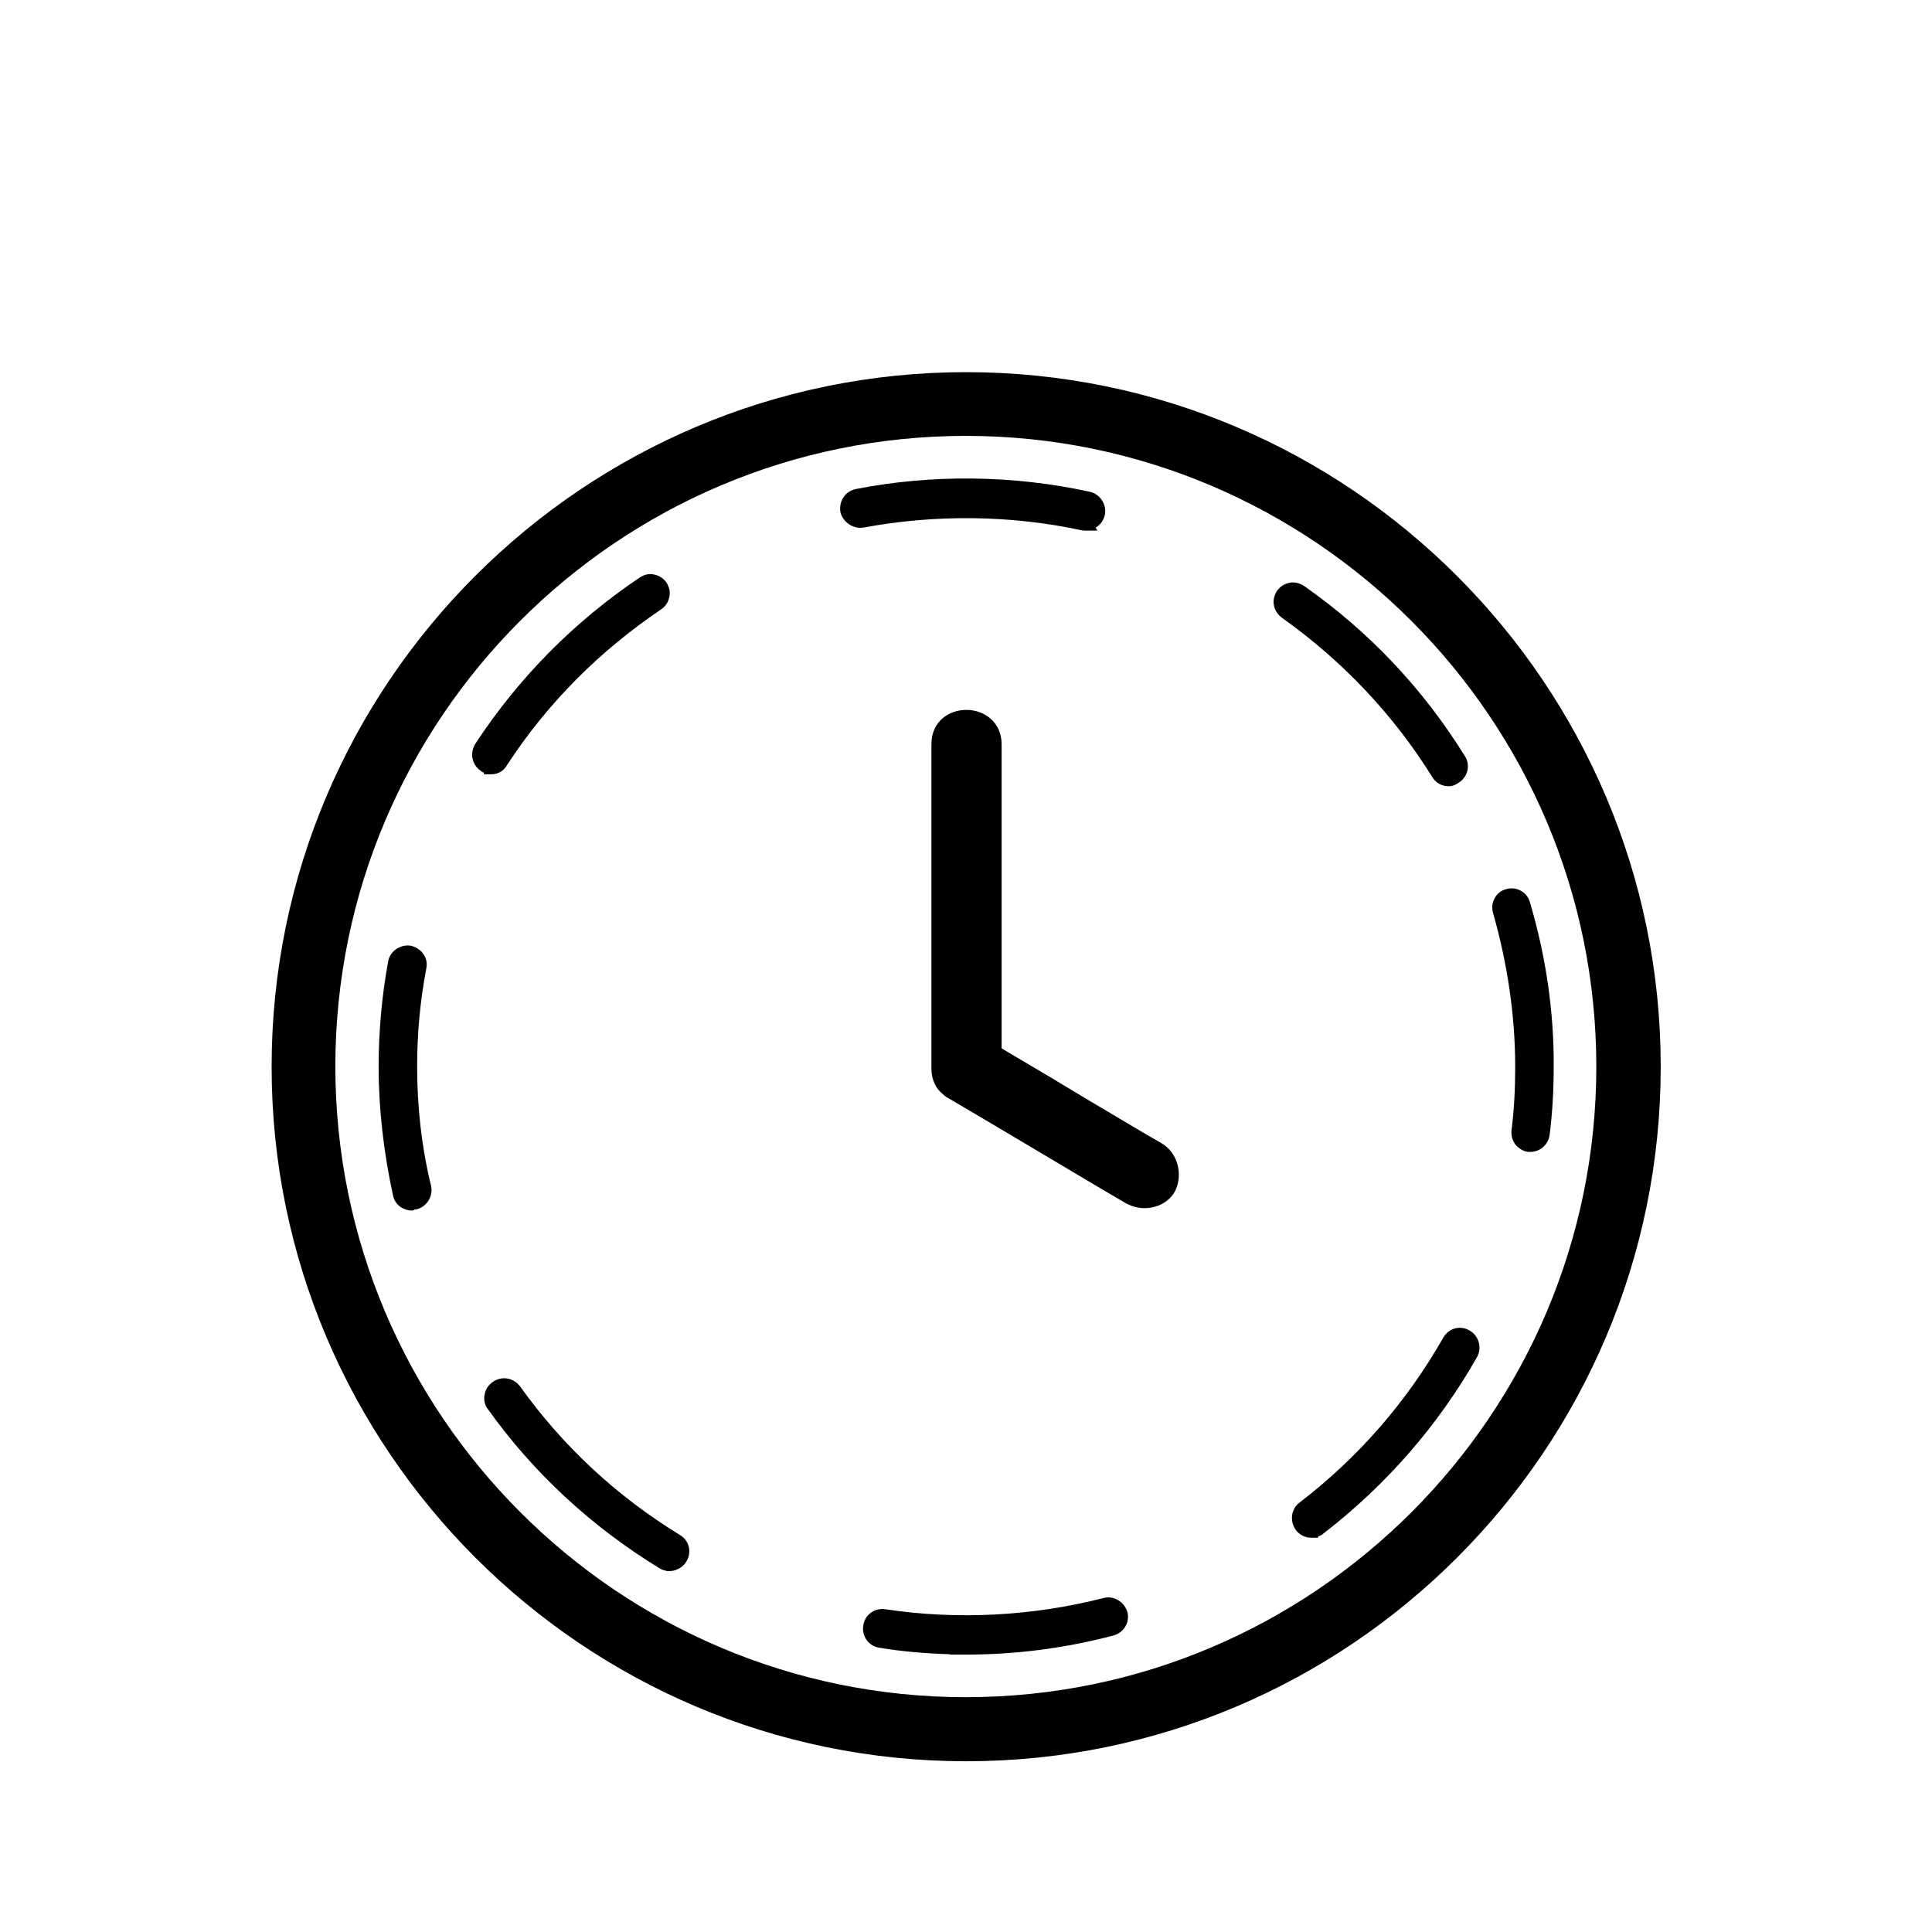 <?xml version="1.0" encoding="utf-8"?>
<!-- Generator: Adobe Illustrator 27.0.0, SVG Export Plug-In . SVG Version: 6.00 Build 0)  -->
<svg version="1.1" id="Layer_1" xmlns="http://www.w3.org/2000/svg" xmlns:xlink="http://www.w3.org/1999/xlink" x="0px" y="0px"
	 viewBox="0 0 566.9 566.9" style="enable-background:new 0 0 566.9 566.9;" xml:space="preserve">
<path d="M253.4,154.8c-3,0.5-6-1.5-6.8-4.5c-0.5-3.2,1.3-6.1,4.5-6.8c22.5-4.4,46.3-4.1,68.7,0.8c3,0.7,5,3.7,4.4,6.8
	c-0.4,1.6-1.3,2.9-2.7,3.7l0.5,0.9h-3.3c-0.3,0-0.8,0-1.3-0.1C296.5,151.1,274.3,150.9,253.4,154.8z M199.5,450.4
	c-18.6-11.4-34.3-26-46.9-43.6c-1.9-2.5-5.3-3.2-8-1.3c-1.3,0.9-2.1,2.1-2.4,3.7c-0.3,1.5,0,3,0.9,4.2
	c13.4,18.8,30.4,34.5,50.3,46.7c0.7,0.4,1.3,0.7,2.1,0.8l0.1,0.1h0.8c2,0,4-1.1,5-2.8C203.1,455.4,202.2,452,199.5,450.4z
	 M144.1,227.2c2,0,3.7-0.9,4.8-2.9c11.9-18.2,27.2-33.4,45.1-45.5c1.2-0.8,2.1-2.1,2.4-3.6c0.3-1.5,0-2.9-0.8-4.2
	c-0.8-1.2-2.1-2.1-3.6-2.4c-1.5-0.4-2.9,0-4.2,0.8c-19.2,12.9-35.5,29.3-48.3,48.8c-1.7,2.7-1.1,6.2,1.6,8c0.3,0.3,0.5,0.4,0.9,0.5
	v0.5H144.1z M122.4,312.9c0-9.7,0.9-19.4,2.7-28.8c0.3-1.5,0-3-0.9-4.2c-0.9-1.3-2.3-2.1-3.7-2.4c-3-0.5-6.1,1.6-6.6,4.6
	c-1.9,10.3-2.8,20.8-2.8,30.9c0,12.5,1.5,25.2,4.2,37.7c0.5,2.7,2.9,4.5,5.6,4.5c0.3,0,0.4,0,0.7-0.3h0.5c3.2-0.8,5-3.8,4.4-6.9
	C123.7,336.6,122.4,324.8,122.4,312.9z M323.8,468.9c-20.7,5.3-42.8,6.5-64,3.3c-3.2-0.5-6.1,1.7-6.5,4.8c-0.5,3.2,1.7,6.1,4.8,6.5
	c6.6,1.1,13.7,1.7,20.7,1.9l-0.1,0.1h4.8c14.7,0,29.2-1.9,43.2-5.6c3-0.8,4.9-3.8,4.1-6.9C329.9,470,326.8,468.1,323.8,468.9z
	 M431.2,390.4c-2.7-1.6-6.1-0.7-7.7,2.1c-10.9,19.1-25.1,35.3-42.2,48.4c-2.5,1.9-2.9,5.4-1.1,8c1.1,1.5,2.8,2.3,4.5,2.3l2.1,0v-0.4
	c0.5-0.1,1.1-0.4,1.5-0.8c18.4-14.2,33.7-31.7,45.1-51.8C434.9,395.5,434,392,431.2,390.4z M448.9,264.7c-0.4-1.5-1.5-2.8-2.8-3.4
	c-1.3-0.7-2.8-0.8-4.2-0.4c-1.5,0.4-2.8,1.5-3.4,2.8c-0.7,1.3-0.8,2.8-0.4,4.2c4.2,14.7,6.5,30,6.5,45.2c0,6.2-0.3,12.6-1.1,18.7
	c-0.1,1.5,0.3,2.9,1.2,4.1c1.1,1.2,2.4,2,3.8,2.1h0.5c2.9,0,5.3-2.1,5.7-5c0.8-6.2,1.2-13,1.2-19.9
	C456,296.8,453.6,280.5,448.9,264.7z M420.2,227.9c1.1,1.9,2.9,2.8,4.9,2.8c1.1,0,2.1-0.4,3-1.1c2.7-1.7,3.4-5.3,1.7-7.8
	c-12.3-19.8-28.2-36.6-47.2-49.9c-1.2-0.8-2.8-1.2-4.2-0.9c-1.5,0.3-2.8,1.1-3.7,2.4c-0.8,1.2-1.2,2.8-0.9,4.2
	c0.3,1.6,1.2,2.8,2.4,3.7C393.9,193.9,408.8,209.6,420.2,227.9z M487.3,313c0,112.4-91.4,203.8-203.8,203.8S79.7,425.3,79.7,313
	c0-112.4,91.5-203.8,203.8-203.8S487.3,200.7,487.3,313z M468.4,313c0-102-83-185.1-185-185.1s-185,83-185,185s83,185.1,185,185.1
	S468.4,415,468.4,313z M340.9,335.5c-7.2-4.1-14.2-8.4-21.2-12.5c-8.1-4.9-16.3-9.8-24.5-14.6l-1.3-0.8v-89.2
	c0-6.6-5.2-10.1-10.3-10.1c-5.2,0-10.3,3.4-10.3,10.1v95.1c0,3.3,1.3,5.9,3.3,7.5c0.5,0.5,1.1,1,1.8,1.3c7.2,4.2,14.2,8.4,21.3,12.6
	c8.1,4.8,16.3,9.7,24.4,14.5l6.5,3.8c1.6,0.8,3.3,1.3,5.2,1.3c1.1,0,2-0.1,3-0.4c2.7-0.7,4.8-2.4,6-4.6
	C347.2,344.6,345.6,338.3,340.9,335.5z"/>
</svg>
